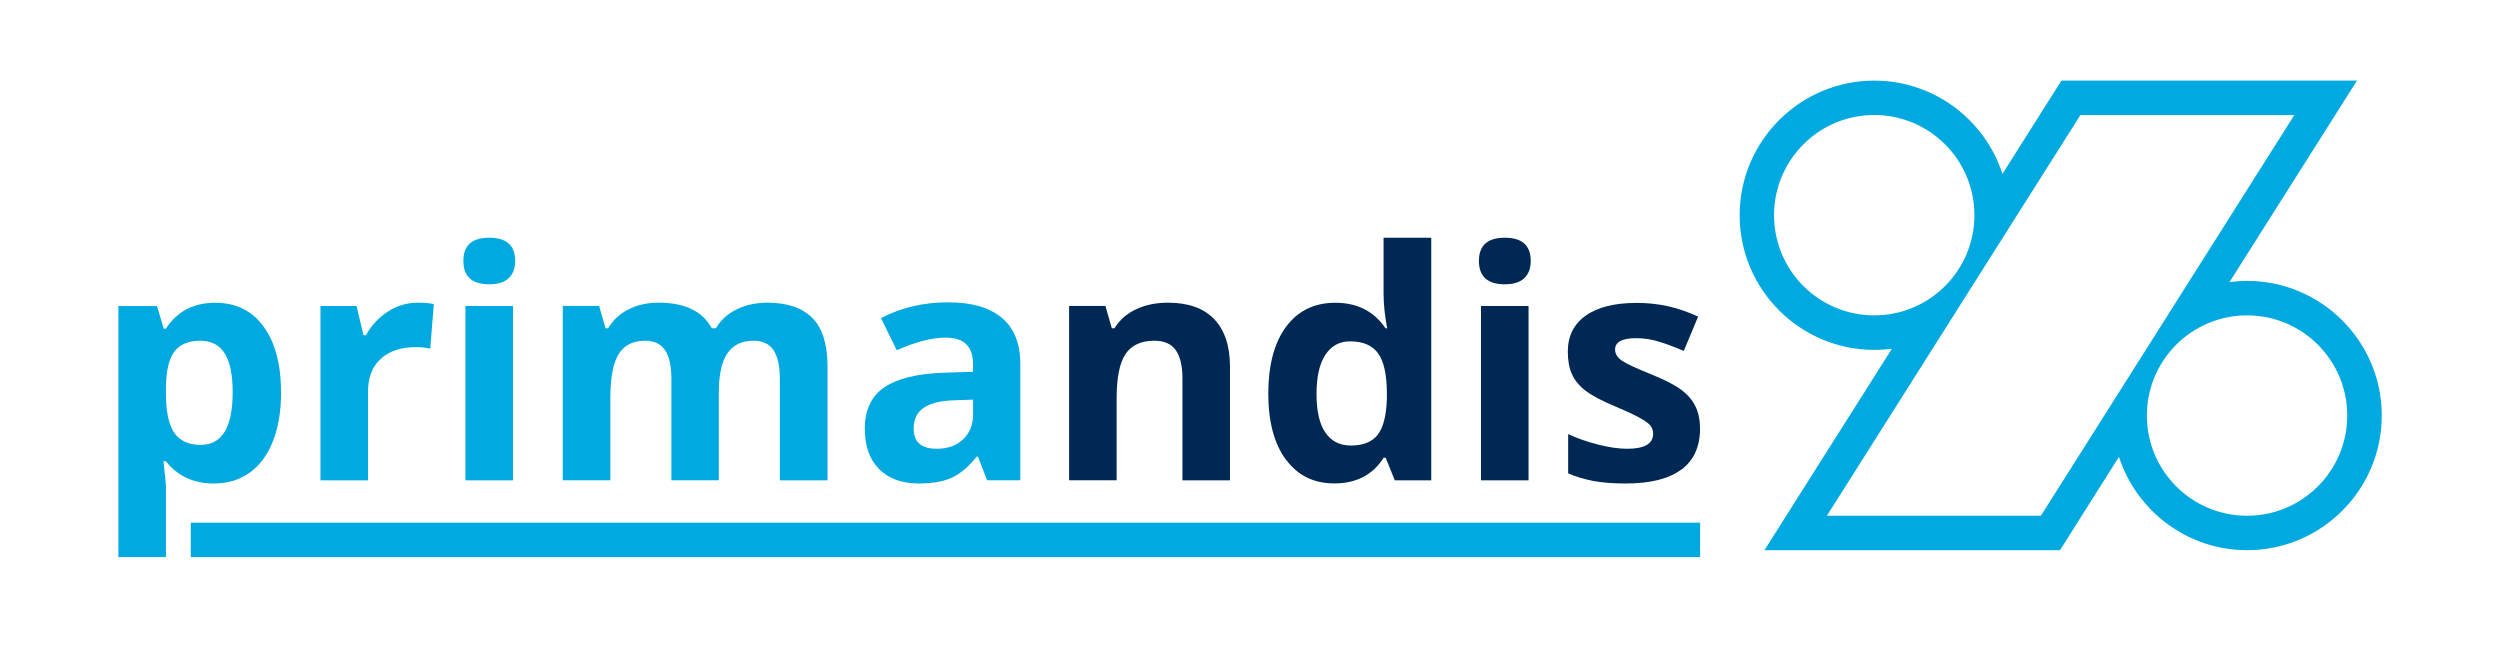 <?xml version="1.0" encoding="UTF-8"?>
<svg id="Ebene_1" data-name="Ebene 1" xmlns="http://www.w3.org/2000/svg" viewBox="0 0 362.83 93.54">
  <defs>
    <style>
      .cls-1 {
        fill: #00a9e0;
      }

      .cls-2 {
        fill: #002855;
      }
    </style>
  </defs>
  <path class="cls-1" d="M24.08,66.93h-.36c.24,2.11,.36,3.33,.36,3.67v10.25h-6.9V44.42h5.61l.97,3.28h.32c1.61-2.5,4.01-3.76,7.17-3.76,2.99,0,5.33,1.15,7.01,3.46,1.69,2.31,2.53,5.51,2.53,9.62,0,2.7-.4,5.05-1.19,7.04s-1.92,3.51-3.38,4.55c-1.46,1.04-3.18,1.56-5.16,1.56-2.97,0-5.3-1.08-6.99-3.24Zm1.22-15.9c-.78,1.05-1.19,2.78-1.22,5.19v.75c0,2.72,.4,4.66,1.21,5.84s2.09,1.76,3.84,1.76c3.09,0,4.64-2.55,4.64-7.65,0-2.49-.38-4.36-1.14-5.6-.76-1.25-1.96-1.87-3.59-1.87s-2.95,.52-3.73,1.57Z"/>
  <g>
    <path class="cls-1" d="M62.96,44.14l-.52,6.47c-.56-.15-1.24-.23-2.04-.23-2.2,0-3.92,.57-5.15,1.7-1.23,1.13-1.84,2.72-1.84,4.75v12.88h-6.9v-25.3h5.23l1.02,4.25h.34c.78-1.42,1.84-2.56,3.18-3.43,1.34-.87,2.79-1.3,4.36-1.3,.94,0,1.71,.07,2.33,.2Z"/>
    <path class="cls-1" d="M71.01,34.5c2.5,0,3.76,1.12,3.76,3.37,0,1.07-.31,1.9-.94,2.5-.63,.6-1.56,.89-2.82,.89-2.5,0-3.76-1.13-3.76-3.39s1.25-3.37,3.76-3.37Zm-3.46,35.21v-25.3h6.9v25.3h-6.9Z"/>
    <path class="cls-1" d="M97.44,69.71v-14.78c0-1.83-.31-3.19-.92-4.11-.61-.91-1.57-1.37-2.89-1.37-1.76,0-3.05,.65-3.85,1.95-.8,1.3-1.2,3.43-1.2,6.4v11.9h-6.9v-25.3h5.27l.93,3.24h.38c.68-1.16,1.66-2.07,2.94-2.73s2.75-.98,4.41-.98c3.79,0,6.35,1.24,7.69,3.71h.61c.68-1.18,1.68-2.09,3-2.74,1.32-.65,2.81-.97,4.47-.97,2.87,0,5.04,.74,6.51,2.21,1.47,1.47,2.21,3.83,2.21,7.07v16.5h-6.92v-14.78c0-1.83-.31-3.19-.92-4.11-.61-.91-1.57-1.37-2.89-1.37-1.69,0-2.95,.6-3.79,1.81s-1.26,3.12-1.26,5.75v12.69h-6.9Z"/>
    <path class="cls-1" d="M141.92,66.28h-.18c-1.16,1.46-2.36,2.48-3.59,3.04-1.23,.57-2.83,.85-4.81,.85-2.43,0-4.34-.69-5.74-2.08-1.4-1.39-2.09-3.36-2.09-5.93s.94-4.67,2.82-5.94c1.88-1.27,4.71-1.98,8.5-2.12l4.39-.14v-1.11c0-2.56-1.31-3.85-3.94-3.85-2.02,0-4.4,.61-7.13,1.83l-2.29-4.66c2.91-1.52,6.14-2.29,9.69-2.29s6,.74,7.81,2.22c1.81,1.48,2.72,3.73,2.72,6.74v16.86h-4.82l-1.33-3.44Zm-3.37-8.19c-2.01,.06-3.5,.42-4.48,1.09-.98,.66-1.47,1.67-1.47,3.03,0,1.95,1.12,2.92,3.35,2.92,1.6,0,2.88-.46,3.84-1.38,.96-.92,1.44-2.14,1.44-3.67v-2.08l-2.67,.09Z"/>
  </g>
  <g>
    <path class="cls-2" d="M171.61,69.71v-14.78c0-1.83-.32-3.19-.97-4.11-.65-.91-1.68-1.37-3.1-1.37-1.93,0-3.33,.65-4.19,1.93-.86,1.29-1.29,3.43-1.29,6.42v11.9h-6.9v-25.3h5.27l.93,3.24h.38c.77-1.22,1.83-2.15,3.18-2.77,1.35-.63,2.89-.94,4.6-.94,2.94,0,5.17,.8,6.7,2.39,1.52,1.59,2.29,3.89,2.29,6.89v16.5h-6.9Z"/>
    <path class="cls-2" d="M186.62,66.7c-1.7-2.31-2.55-5.51-2.55-9.59s.86-7.38,2.59-9.7,4.11-3.47,7.14-3.47c3.18,0,5.61,1.24,7.29,3.71h.23c-.35-1.89-.52-3.57-.52-5.05v-8.1h6.92v35.21h-5.29l-1.33-3.28h-.29c-1.57,2.49-3.96,3.73-7.17,3.73-2.97,0-5.31-1.15-7-3.46Zm13.31-3.58c.82-1.03,1.27-2.77,1.35-5.23v-.75c0-2.72-.42-4.66-1.26-5.84-.84-1.18-2.2-1.76-4.08-1.76-1.54,0-2.73,.65-3.59,1.96s-1.28,3.2-1.28,5.69,.43,4.36,1.29,5.6c.86,1.24,2.09,1.87,3.69,1.87,1.76,0,3.06-.51,3.88-1.54Z"/>
    <path class="cls-2" d="M218.4,34.5c2.5,0,3.76,1.12,3.76,3.37,0,1.07-.31,1.9-.94,2.5-.63,.6-1.57,.89-2.82,.89-2.5,0-3.76-1.13-3.76-3.39s1.25-3.37,3.76-3.37Zm-3.46,35.21v-25.3h6.9v25.3h-6.9Z"/>
    <path class="cls-2" d="M244.03,68.13c-1.8,1.36-4.5,2.04-8.09,2.04-1.84,0-3.41-.12-4.71-.37-1.3-.25-2.51-.61-3.64-1.1v-5.7c1.28,.6,2.73,1.11,4.33,1.52,1.61,.41,3.02,.61,4.24,.61,2.5,0,3.76-.72,3.76-2.17,0-.54-.17-.98-.5-1.32s-.91-.72-1.72-1.15c-.81-.43-1.9-.93-3.26-1.5-1.95-.81-3.38-1.57-4.29-2.26-.91-.69-1.58-1.49-1.99-2.39-.42-.9-.62-2-.62-3.32,0-2.25,.87-3.99,2.61-5.22,1.74-1.23,4.21-1.84,7.41-1.84s6.01,.66,8.89,1.99l-2.08,4.98c-1.27-.54-2.45-.99-3.55-1.33-1.1-.35-2.23-.52-3.37-.52-2.04,0-3.05,.55-3.05,1.65,0,.62,.33,1.15,.98,1.61,.66,.45,2.09,1.12,4.31,2.01,1.98,.8,3.42,1.55,4.34,2.24,.92,.69,1.6,1.49,2.04,2.4s.66,1.98,.66,3.24c0,2.59-.9,4.57-2.7,5.93Z"/>
  </g>
  <rect class="cls-1" x="27.69" y="75.86" width="219.05" height="4.99"/>
  <path class="cls-1" d="M326.12,40.77c-.87,0-1.72,.06-2.55,.17l13.65-21.57,4.85-7.67h-42.89l-1.47,2.32-7.09,11.22c-2.54-7.85-9.92-13.54-18.6-13.54-10.77,0-19.54,8.76-19.54,19.54s8.77,19.54,19.54,19.54c.87,0,1.72-.06,2.56-.17l-13.65,21.57-4.85,7.67h42.89l1.47-2.33,7.09-11.22c2.54,7.85,9.92,13.55,18.6,13.55,10.78,0,19.54-8.77,19.54-19.54s-8.76-19.54-19.54-19.54Zm-54.11,5c-8.03,0-14.54-6.51-14.54-14.54s6.51-14.54,14.54-14.54,14.54,6.51,14.54,14.54-6.51,14.54-14.54,14.54Zm24.19,29.08h-31.06l36.79-58.15h31.05l-36.78,58.15Zm29.92,0c-8.03,0-14.54-6.51-14.54-14.54s6.51-14.54,14.54-14.54,14.54,6.51,14.54,14.54-6.51,14.54-14.54,14.54Z"/>
</svg>
